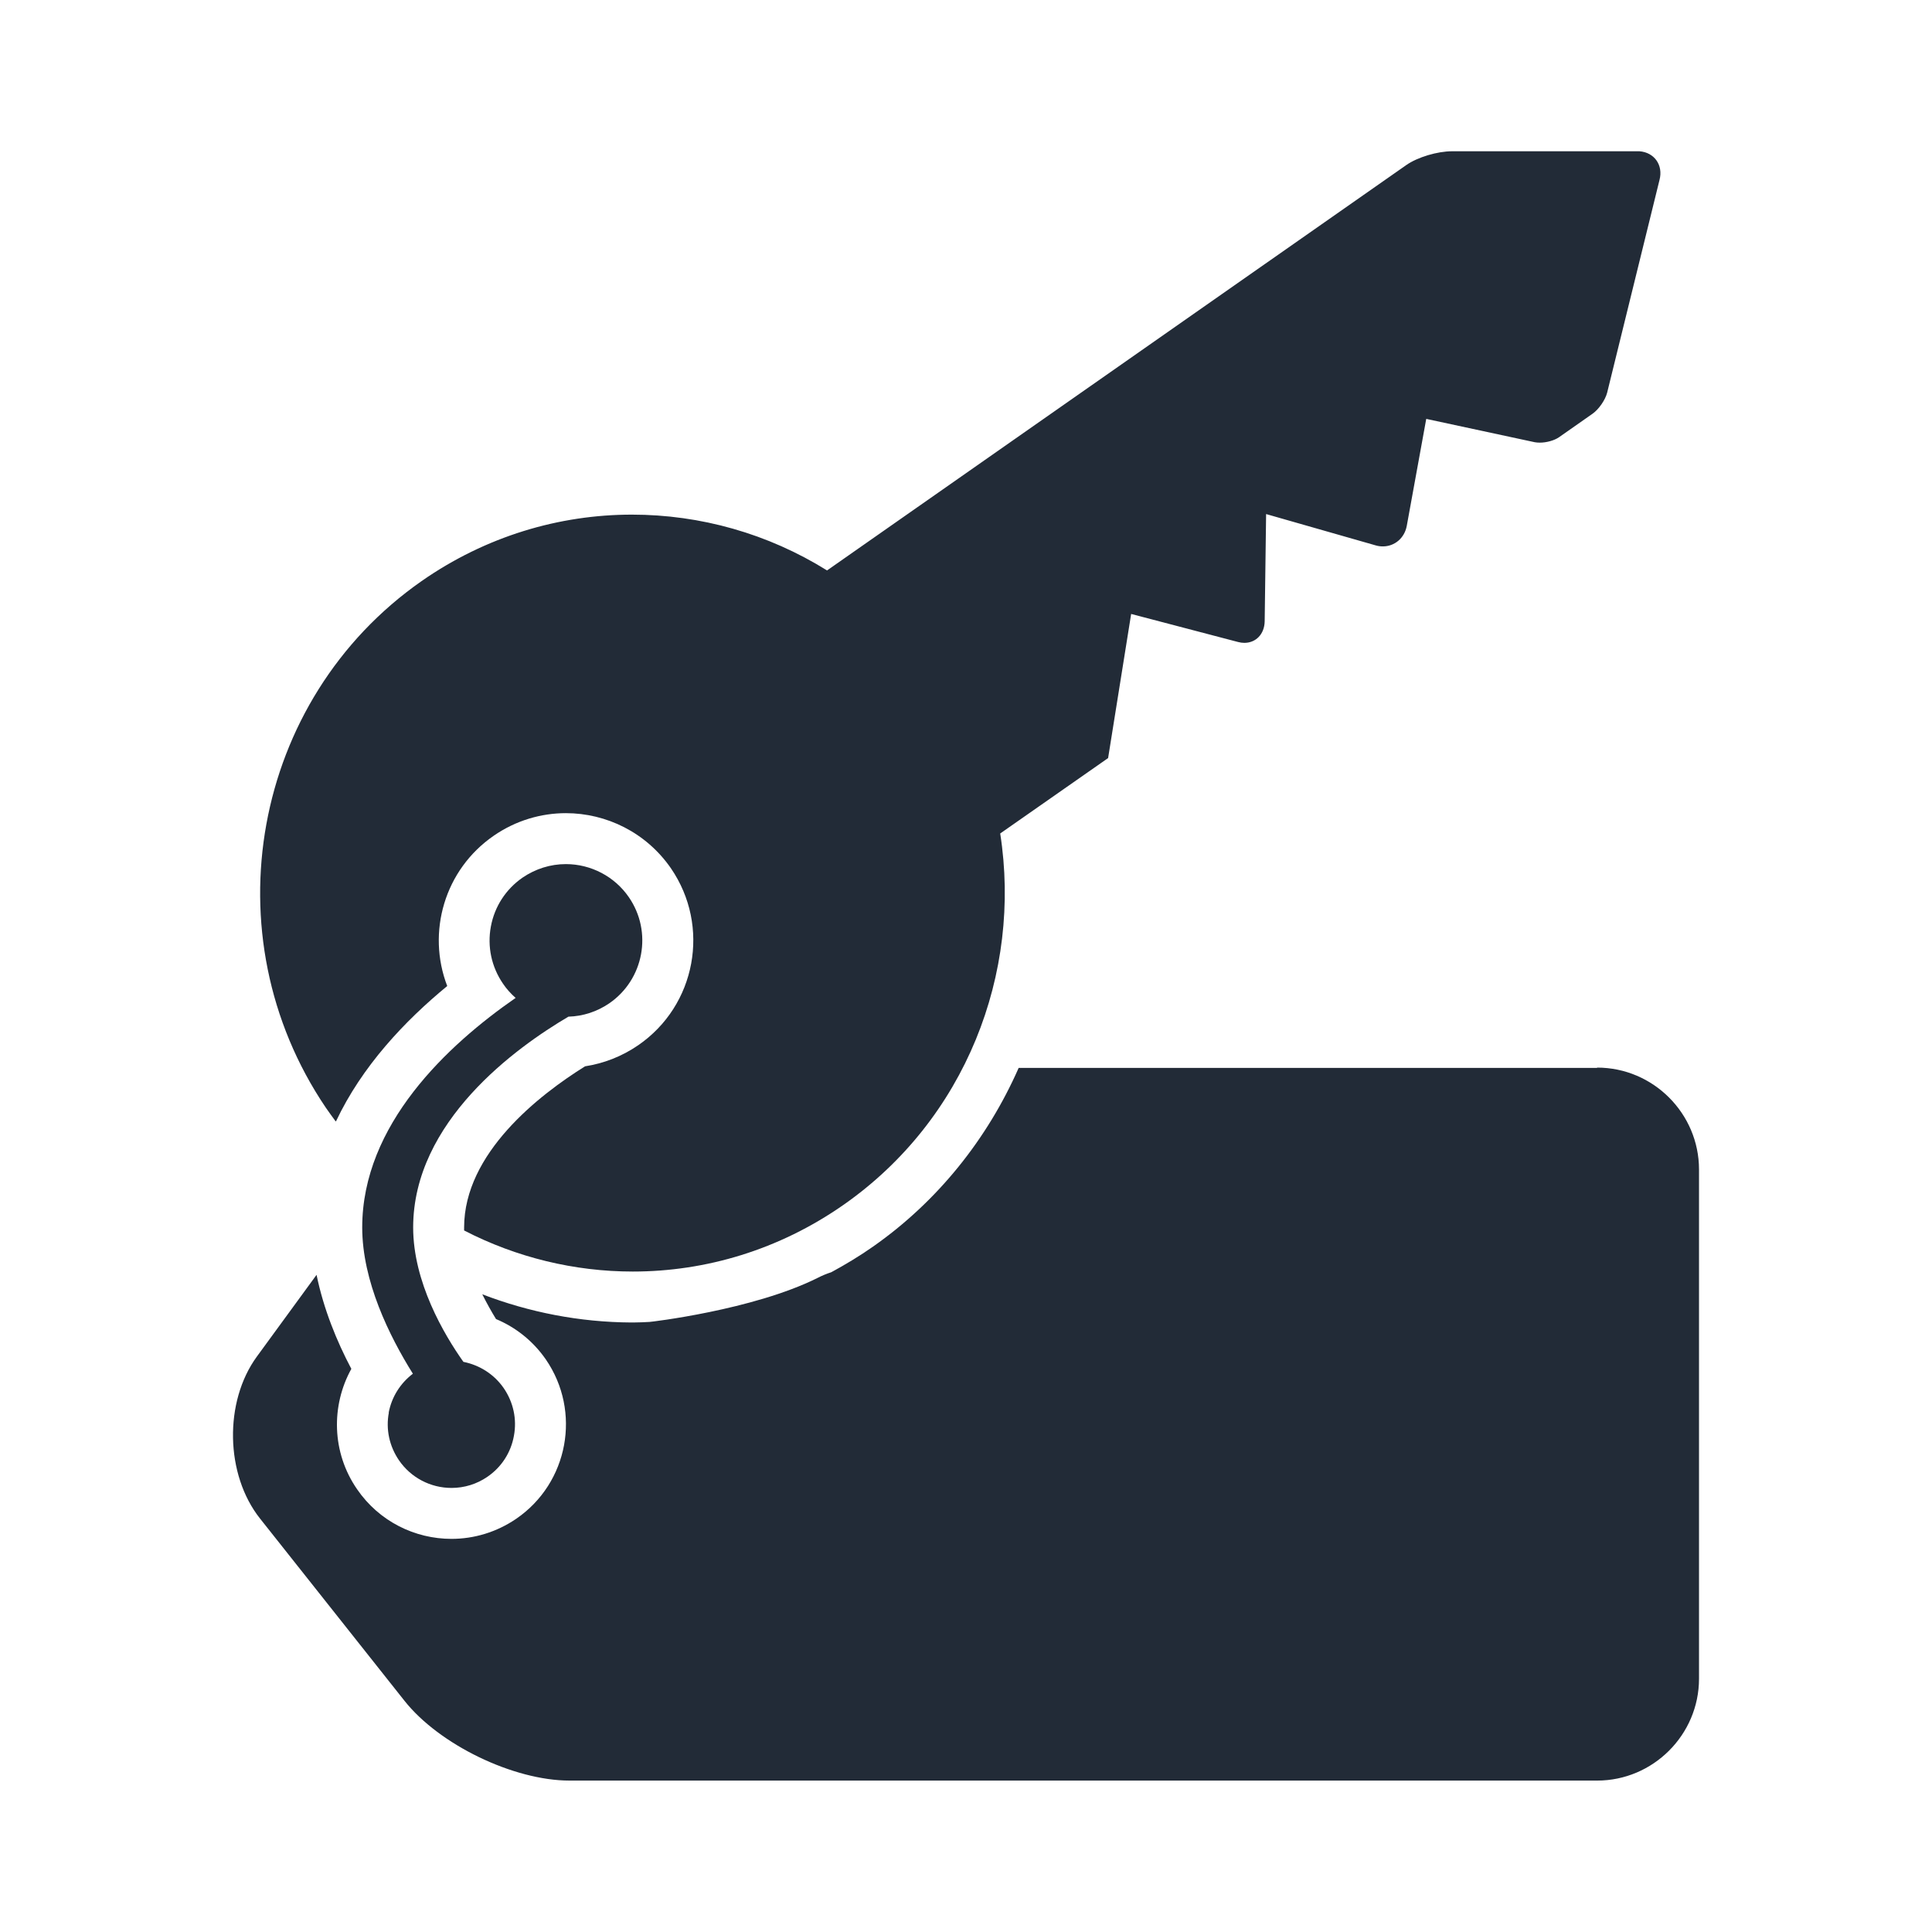 <?xml version="1.0" encoding="UTF-8"?>
<svg id="Calque_1" data-name="Calque 1" xmlns="http://www.w3.org/2000/svg" viewBox="0 0 135 135">
  <defs>
    <style>
      .cls-1 {
        fill: #222b37;
        stroke-width: 0px;
      }
    </style>
  </defs>
  <path class="cls-1" d="m27.17,98.71c-.22,1.17.04,2.35.71,3.33.83,1.21,2.2,1.93,3.67,1.93.9,0,1.77-.27,2.51-.78.98-.67,1.64-1.69,1.85-2.86.22-1.17-.04-2.35-.71-3.33-.67-.97-1.68-1.61-2.82-1.84-1.36-1.92-3.51-5.57-3.51-9.39,0-7.41,7.21-12.59,10.85-14.73,1.02-.03,2-.35,2.85-.93,2.43-1.67,3.04-5,1.37-7.42-.99-1.44-2.64-2.31-4.4-2.31-1.08,0-2.12.33-3.02.94-1.17.81-1.96,2.02-2.22,3.42-.26,1.4.04,2.82.85,4,.25.37.55.7.88.99-4.75,3.29-10.72,8.85-10.72,16.04,0,3.75,1.89,7.58,3.54,10.22-.88.67-1.48,1.62-1.69,2.72h0Z"/>
  <path class="cls-1" d="m23.48,78.35c1.81-3.84,4.8-7.01,7.77-9.45-1.44-3.75-.2-8.13,3.26-10.51,1.54-1.06,3.3-1.57,5.03-1.57,2.83,0,5.61,1.35,7.34,3.85,2.78,4.05,1.76,9.59-2.29,12.37-1.15.79-2.42,1.27-3.71,1.47-3.19,1.99-8.45,6.06-8.45,11.26,0,.07,0,.14,0,.21,3.66,1.89,7.71,2.87,11.79,2.87,5.08,0,10.21-1.51,14.72-4.66,8.54-5.97,12.47-16.19,10.95-25.95l7.54-5.27,1.61-10.07,7.47,1.96c.15.04.3.06.44.06.8,0,1.4-.6,1.42-1.5l.1-7.5,7.66,2.19c.17.05.33.07.5.07.81,0,1.51-.57,1.67-1.44l1.36-7.47,7.58,1.63c.11.02.23.03.36.03.46,0,1.01-.15,1.34-.38l2.34-1.64c.43-.3.89-.96,1.02-1.47l3.66-14.87c.27-1.03-.36-1.92-1.4-2h-12.85c-.08,0-.17,0-.25,0-1.02,0-2.4.41-3.19.96l-40.48,28.33c-4.12-2.57-8.85-3.9-13.63-3.9-5.08,0-10.21,1.51-14.71,4.65-11.84,8.28-14.83,24.74-6.69,36.78.22.33.46.64.69.96h0Z"/>
  <path class="cls-1" d="m111.6,74.62h-40.42c-2.18,4.95-5.65,9.32-10.18,12.49-.94.66-1.92,1.25-2.92,1.79-.31.1-.63.23-.96.4-4.51,2.25-11.73,3.08-11.73,3.07-.38.02-.77.04-1.15.04h-.13c-3.61-.02-7.13-.71-10.41-1.97.31.62.64,1.21.96,1.73,1.36.57,2.58,1.52,3.48,2.82,2.5,3.64,1.58,8.63-2.06,11.13-1.39.95-2.97,1.41-4.53,1.41-2.55,0-5.05-1.21-6.6-3.47-1.78-2.58-1.82-5.84-.4-8.41-1.02-1.93-1.94-4.18-2.43-6.57l-4.17,5.71c-2.31,3.16-2.21,8.26.22,11.32l10.09,12.73c2.43,3.07,7.62,5.58,11.54,5.58h71.8c3.91,0,7.12-3.2,7.12-7.12v-35.58c0-3.91-3.2-7.12-7.12-7.12h0Z"/>
</svg>